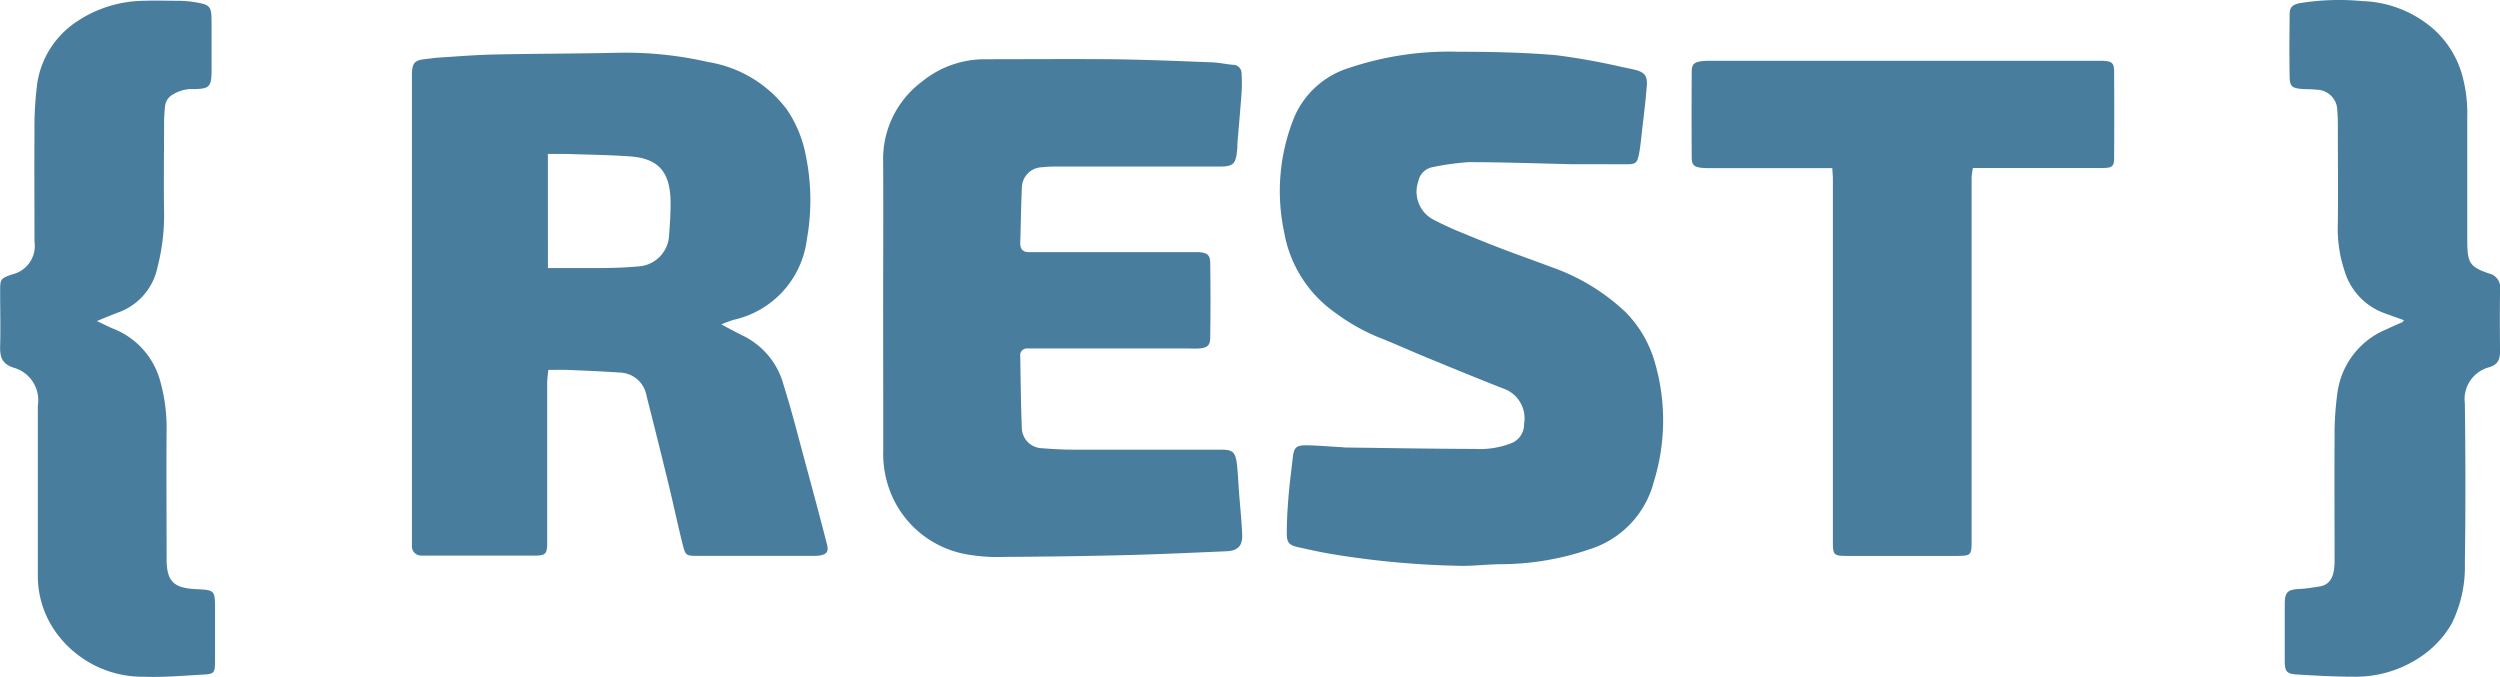 <svg xmlns="http://www.w3.org/2000/svg" width="50.385" height="13.642" viewBox="0 0 50.385 13.642">
  <g id="Group_21368" data-name="Group 21368" transform="translate(1876.811 433.286)">
    <g id="Group_21366" data-name="Group 21366" transform="translate(-1868.505 -432.25)">
      <path id="Path_20487" data-name="Path 20487" d="M-1795.569-416.847c-.009.1-.022.187-.022.269q0,1.587,0,3.173c0,.034,0,.068,0,.1-.011.159-.043.192-.2.2-.042,0-.084,0-.127,0h-2.03c-.059,0-.119,0-.177,0a.185.185,0,0,1-.192-.194c0-.051,0-.1,0-.152v-9.266c0-.034,0-.068,0-.1.007-.217.056-.271.263-.293.1-.011.2-.027.3-.033.37-.023.741-.054,1.112-.061.82-.017,1.641-.016,2.46-.034a7.414,7.414,0,0,1,1.834.186,2.476,2.476,0,0,1,1.586.955,2.454,2.454,0,0,1,.388.955,4.442,4.442,0,0,1,.016,1.667,1.9,1.9,0,0,1-1.477,1.619,2.532,2.532,0,0,0-.245.092c.183.1.318.171.457.239a1.551,1.551,0,0,1,.8.994c.16.507.29,1.023.429,1.536.15.554.3,1.109.442,1.664.037.142,0,.2-.152.226a.95.95,0,0,1-.152.006q-1.142,0-2.284,0c-.256,0-.264,0-.326-.253-.1-.4-.185-.807-.283-1.209q-.216-.886-.441-1.77a.56.56,0,0,0-.533-.462c-.353-.025-.707-.039-1.062-.054C-1795.3-416.851-1795.413-416.847-1795.569-416.847Zm-.007-2.052c.335,0,.637,0,.94,0s.592-.007.885-.034a.658.658,0,0,0,.615-.6c.017-.244.037-.488.031-.732-.015-.538-.211-.842-.817-.885-.437-.031-.876-.035-1.314-.05-.106,0-.213,0-.341,0Z" transform="translate(1798.313 423.266)" fill="#487d9e"/>
      <path id="Path_20488" data-name="Path 20488" d="M-1627.139-421.226c-.592-.013-1.327-.04-2.062-.041a5.259,5.259,0,0,0-.725.1.359.359,0,0,0-.291.285.636.636,0,0,0,.31.777,6.936,6.936,0,0,0,.643.291q.373.156.75.3c.323.123.649.237.971.359a4.168,4.168,0,0,1,1.5.908,2.363,2.363,0,0,1,.6,1.04,4.174,4.174,0,0,1-.026,2.375,1.934,1.934,0,0,1-1.3,1.368,5.574,5.574,0,0,1-1.764.3c-.279,0-.557.037-.836.033a17.835,17.835,0,0,1-2.6-.239c-.225-.037-.447-.088-.67-.137-.179-.039-.23-.091-.229-.278,0-.245.014-.49.034-.735.022-.269.058-.536.088-.8.022-.19.066-.241.256-.24.228,0,.455.023.682.035.042,0,.084.008.127.009.871.011,1.742.026,2.612.029a1.753,1.753,0,0,0,.72-.113.407.407,0,0,0,.263-.392.636.636,0,0,0-.43-.717c-.51-.2-1.015-.407-1.521-.616-.326-.134-.648-.28-.976-.41a4,4,0,0,1-.876-.495,2.505,2.505,0,0,1-1.031-1.621,3.956,3.956,0,0,1,.208-2.335,1.767,1.767,0,0,1,1.1-.98,6.3,6.3,0,0,1,2.193-.326c.658,0,1.319.013,1.975.069a13.57,13.57,0,0,1,1.342.241q.125.024.248.053c.194.047.258.122.242.323-.025.311-.062.62-.1.93-.016.151-.029.3-.059.452-.036.181-.07.2-.26.2C-1626.353-421.225-1626.674-421.226-1627.139-421.226Z" transform="translate(1650.496 423.499)" fill="#487d9e"/>
      <path id="Path_20489" data-name="Path 20489" d="M-1708.615-417.032c0-.982.006-1.964,0-2.945a1.943,1.943,0,0,1,.775-1.6,2,2,0,0,1,1.284-.457c.855,0,1.71-.007,2.564,0,.668.008,1.335.037,2,.062.143.005.285.038.427.05a.172.172,0,0,1,.174.18,3.08,3.08,0,0,1,0,.38c-.025.345-.056.688-.085,1.033,0,.042,0,.085-.005.127-.027.284-.08.331-.36.331h-3.3a2.383,2.383,0,0,0-.278.014.417.417,0,0,0-.4.41c-.018.371-.02.744-.033,1.116,0,.131.056.186.181.185h3.249c.059,0,.119,0,.178,0,.164.017.219.057.221.218q.011.749,0,1.5c0,.161-.056.206-.216.223a1.874,1.874,0,0,1-.2,0h-3.1c-.059,0-.119,0-.178,0a.133.133,0,0,0-.135.151c.009.491.012.981.033,1.471a.417.417,0,0,0,.4.388c.2.016.405.029.608.029,1,0,2,0,2.995,0,.251,0,.3.046.332.3.02.184.027.37.041.555.022.286.052.571.064.858.009.226-.088.325-.317.335-.691.03-1.382.062-2.073.079-.8.02-1.605.03-2.408.035a3.542,3.542,0,0,1-.707-.044,2.028,2.028,0,0,1-1.585-1.262,2.125,2.125,0,0,1-.144-.842C-1708.612-415.1-1708.615-416.067-1708.615-417.032Z" transform="translate(1718.108 422.192)" fill="#487d9e"/>
      <path id="Path_20490" data-name="Path 20490" d="M-1551.776-419.556h-2.411a1.953,1.953,0,0,1-.228-.006c-.149-.018-.193-.059-.194-.212q-.006-.863,0-1.726c0-.148.048-.191.2-.211a1.812,1.812,0,0,1,.228-.007h7.74c.042,0,.085,0,.127,0,.173.01.216.043.218.208q.006.876,0,1.752c0,.172-.041.2-.248.2-.769,0-1.54,0-2.309,0h-.289a1.449,1.449,0,0,0-.026.186q0,3.63,0,7.261c0,.025,0,.051,0,.076,0,.277-.016.292-.282.295-.119,0-.237,0-.355,0h-1.853c-.295,0-.306-.011-.306-.3q0-3.656,0-7.311C-1551.765-419.4-1551.771-419.46-1551.776-419.556Z" transform="translate(1580.398 421.908)" fill="#487d9e"/>
    </g>
    <g id="Group_21367" data-name="Group 21367" transform="translate(-1876.811 -433.286)">
      <path id="Path_20491" data-name="Path 20491" d="M-1439.214-426.831c-.167-.061-.318-.111-.465-.17a1.3,1.3,0,0,1-.732-.821,2.7,2.7,0,0,1-.136-.973c.007-.634,0-1.269,0-1.9,0-.118,0-.237-.011-.355a.422.422,0,0,0-.414-.427c-.109-.013-.22-.007-.329-.018-.164-.016-.213-.056-.217-.222-.009-.431-.005-.863,0-1.294,0-.129.065-.183.2-.21a4.958,4.958,0,0,1,1.263-.042,2.291,2.291,0,0,1,1.412.543,1.941,1.941,0,0,1,.586.895,2.871,2.871,0,0,1,.118.9q0,1.18,0,2.36c0,.051,0,.1,0,.152.005.422.047.507.436.639a.291.291,0,0,1,.225.335c-.006.406-.005.812,0,1.218,0,.168-.029.28-.221.338a.664.664,0,0,0-.488.729c.013,1.074.016,2.149,0,3.223a2.575,2.575,0,0,1-.269,1.221,2.027,2.027,0,0,1-.68.7,2.337,2.337,0,0,1-1.3.363c-.371,0-.742-.021-1.112-.043-.231-.013-.268-.055-.269-.274,0-.381,0-.761,0-1.142,0-.253.058-.3.321-.311.125-.005.249-.03.373-.047.2-.028.277-.173.3-.352a1.5,1.5,0,0,0,.01-.228c0-.8-.005-1.591,0-2.386a6.288,6.288,0,0,1,.057-.934,1.615,1.615,0,0,1,.965-1.274c.108-.049.217-.1.324-.145C-1439.244-426.788-1439.236-426.806-1439.214-426.831Z" transform="translate(1487.664 433.285)" fill="#487d9e"/>
      <path id="Path_20492" data-name="Path 20492" d="M-1874.859-426.737c.115.054.211.1.31.145a1.58,1.58,0,0,1,.98,1.11,3.46,3.46,0,0,1,.117.9c-.007.88,0,1.76,0,2.64,0,.444.137.585.584.607.392.019.392.019.392.42,0,.347,0,.694,0,1.041,0,.227-.022.251-.241.262-.4.021-.794.058-1.189.043a2.151,2.151,0,0,1-1.735-.839,1.953,1.953,0,0,1-.407-1.2q0-1.662,0-3.325c0-.034,0-.068,0-.1a.679.679,0,0,0-.485-.764c-.242-.077-.28-.223-.274-.438.01-.372,0-.744,0-1.117,0-.234.012-.243.234-.324a.588.588,0,0,0,.458-.66c0-.736-.006-1.472,0-2.208a6.894,6.894,0,0,1,.056-.986,1.817,1.817,0,0,1,.795-1.242,2.468,2.468,0,0,1,1.358-.42c.228-.009.457,0,.685,0a2.171,2.171,0,0,1,.3.022c.359.057.375.078.375.434,0,.313,0,.626,0,.939,0,.343-.041.382-.377.384a.711.711,0,0,0-.386.1.31.31,0,0,0-.176.256c-.008.1-.018.2-.018.3,0,.618-.01,1.236,0,1.853a4.141,4.141,0,0,1-.132,1.077,1.229,1.229,0,0,1-.749.9C-1874.529-426.874-1874.681-426.81-1874.859-426.737Z" transform="translate(1876.81 433.208)" fill="#487d9e"/>
    </g>
  </g>
</svg>
